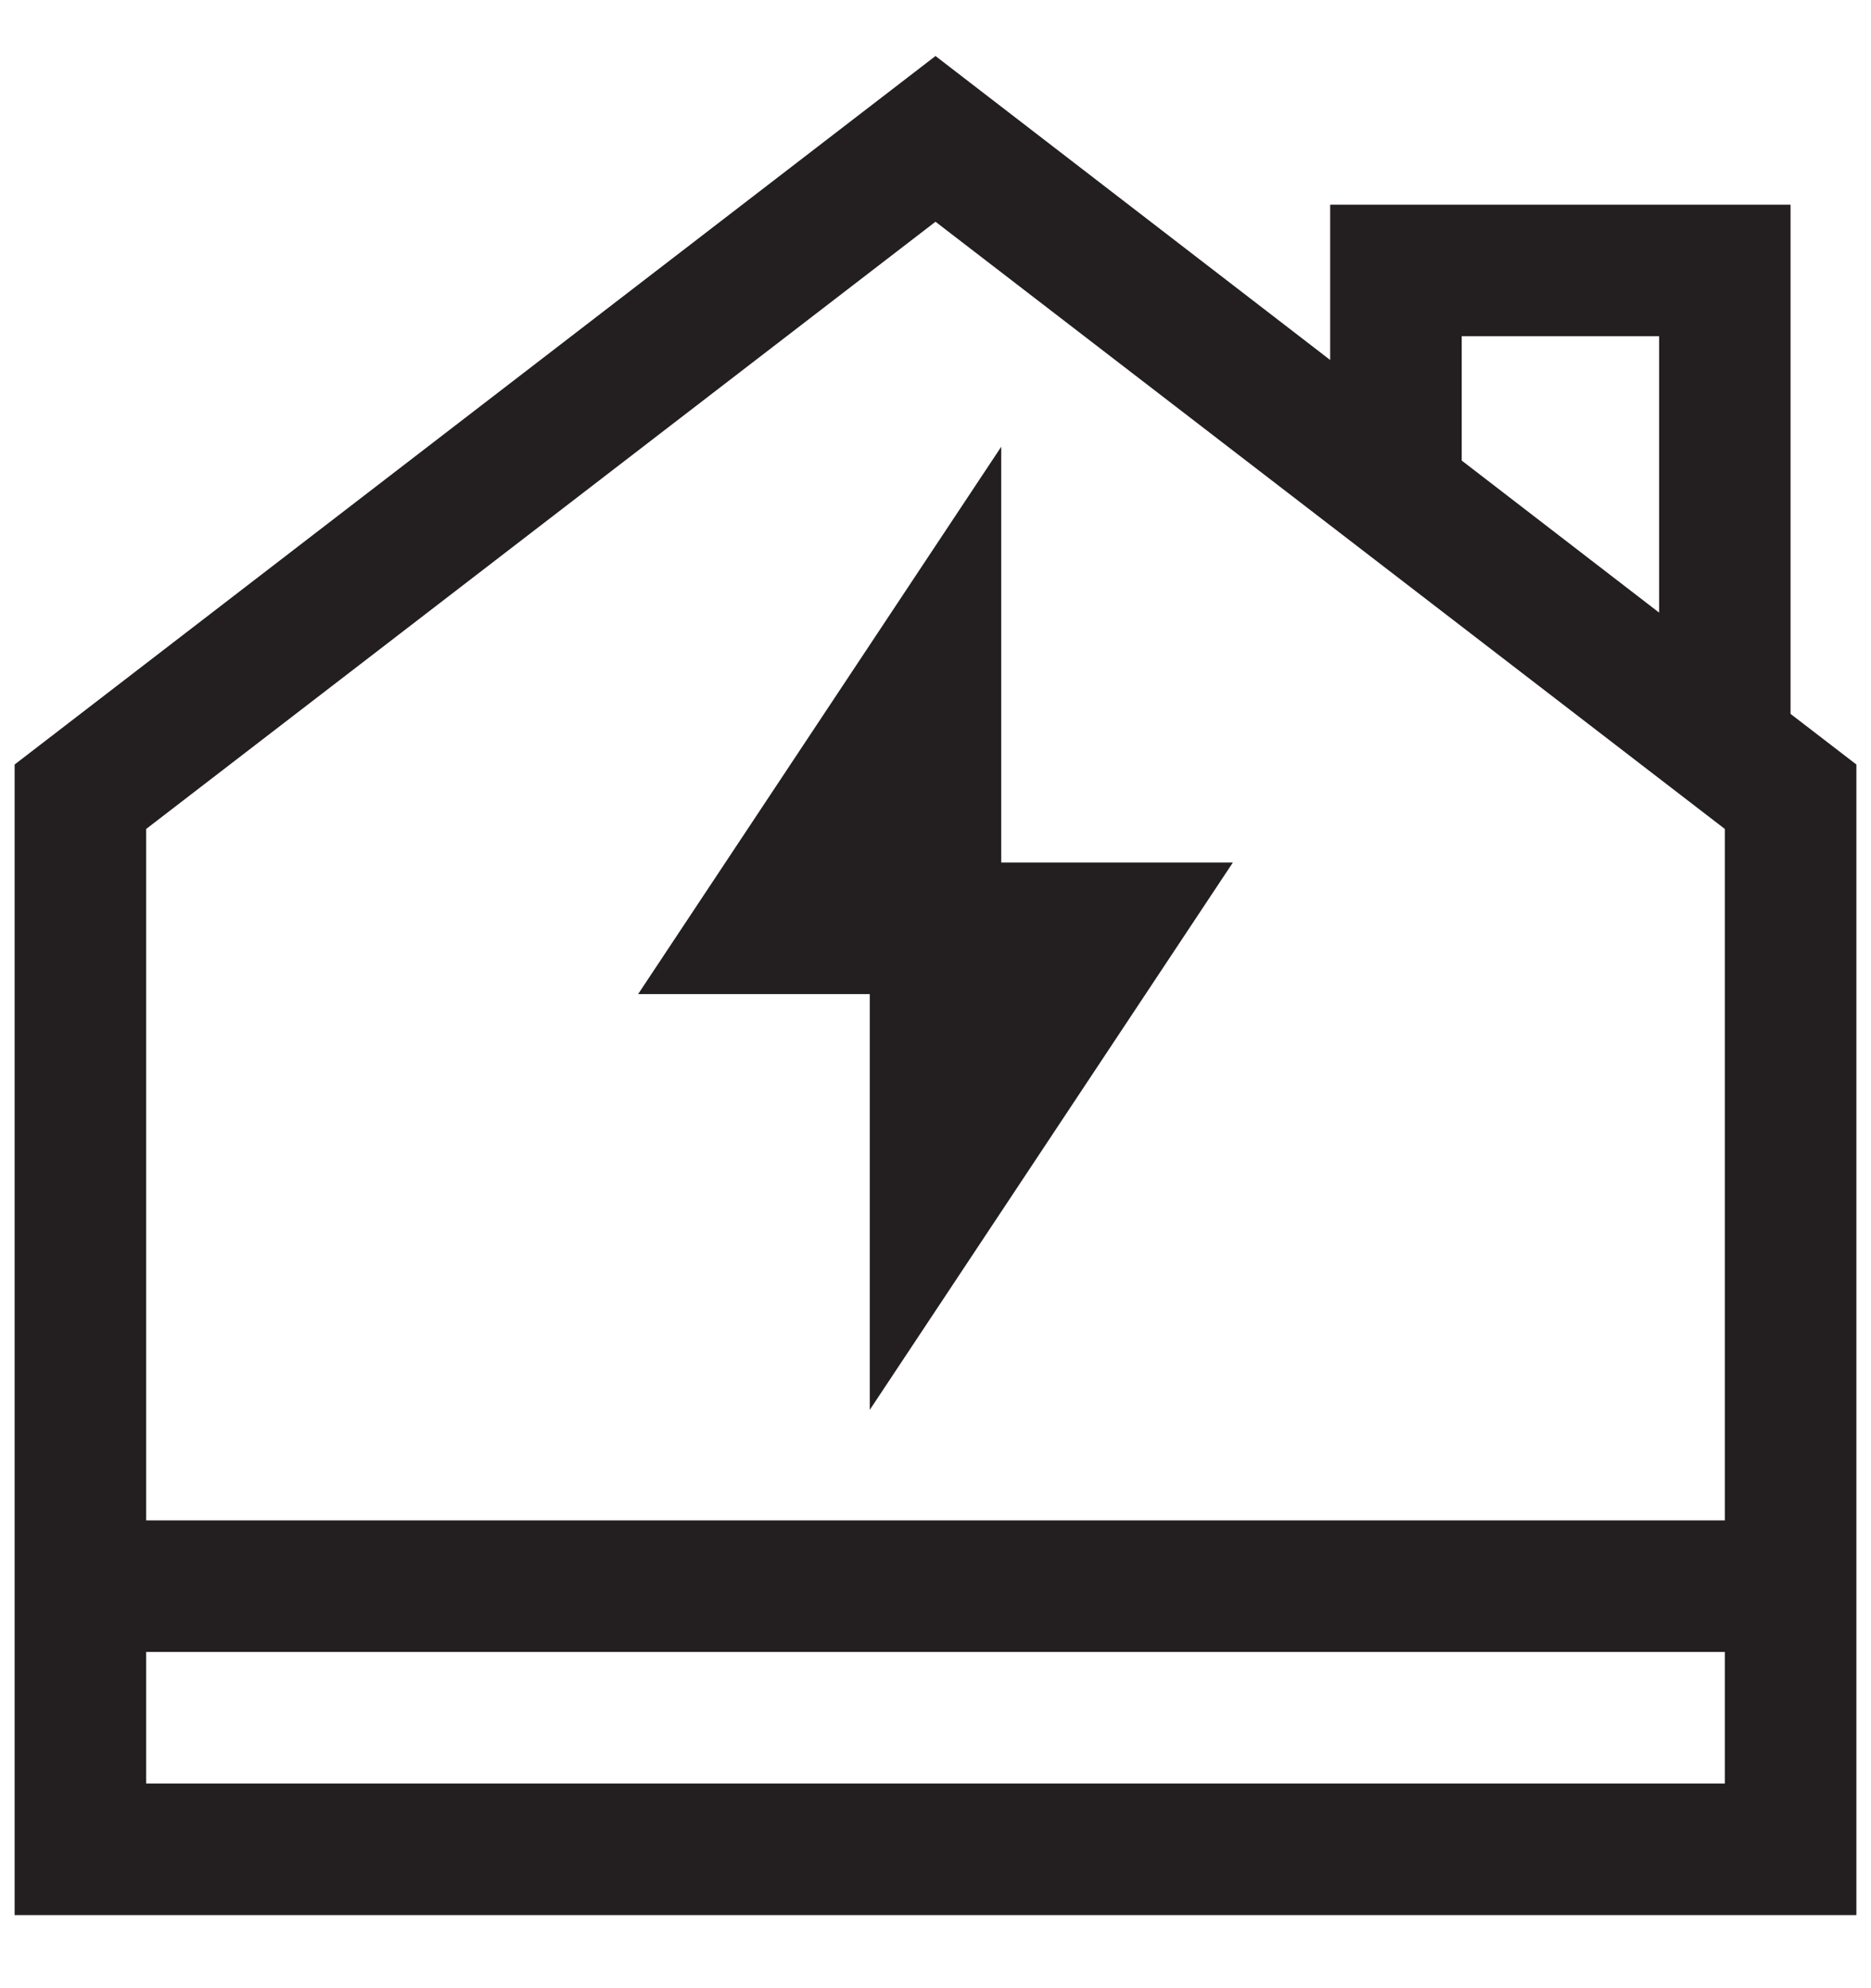 <svg width="16" height="17" viewBox="0 0 16 17" fill="none" xmlns="http://www.w3.org/2000/svg">
<path d="M7.438 8.5H5.457L8.562 3.82V7.375H10.543L7.438 12.055V8.5ZM15.312 6.104L15.875 6.537V16.375H0.125V6.537L8 0.479L11.375 3.078V1.75H15.312V6.104ZM12.5 3.938L14.188 5.238V2.875H12.5V3.938ZM1.25 7.088V13H14.75V7.088L8 1.896L1.25 7.088ZM14.75 15.25V14.125H1.25V15.25H14.75Z" fill="#231F20"/>
</svg>
